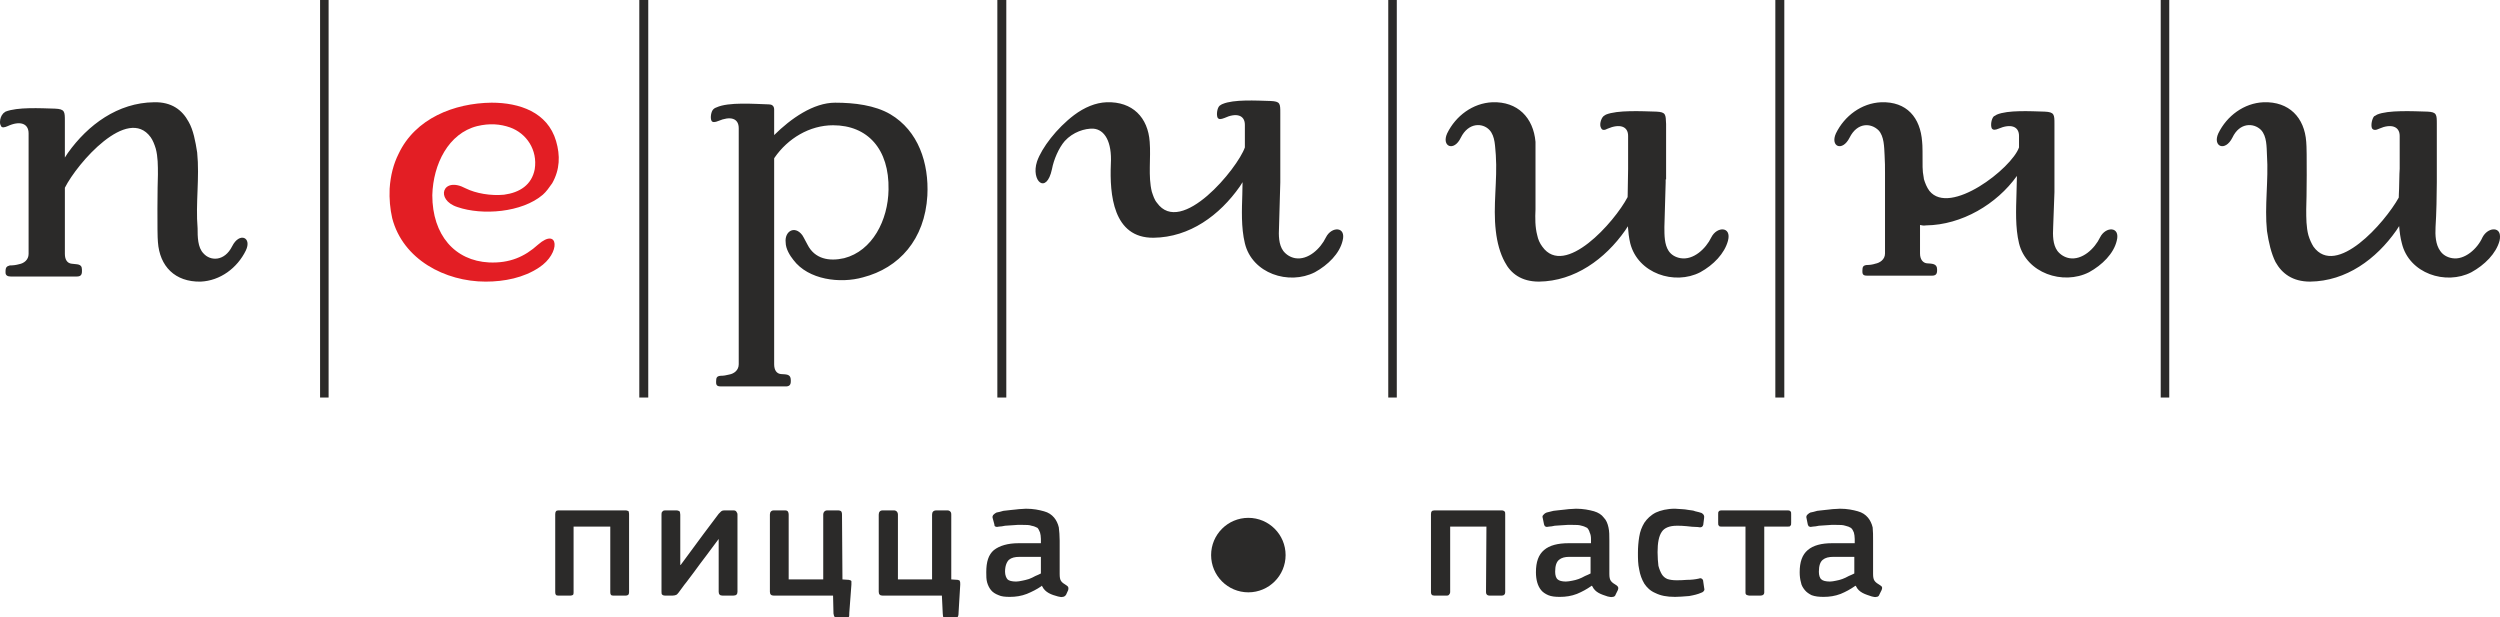 <?xml version="1.0" encoding="UTF-8"?> <svg xmlns="http://www.w3.org/2000/svg" xmlns:xlink="http://www.w3.org/1999/xlink" xml:space="preserve" width="102.207mm" height="25.239mm" version="1.1" style="shape-rendering:geometricPrecision; text-rendering:geometricPrecision; image-rendering:optimizeQuality; fill-rule:evenodd; clip-rule:evenodd" viewBox="0 0 10220.64 2523.86"> <defs> <style type="text/css"> .fil2 {fill:#2B2A29} .fil0 {fill:#2B2A29;fill-rule:nonzero} .fil1 {fill:#E31E24;fill-rule:nonzero} </style> </defs> <g id="Слой_x0020_1">  <path class="fil0" d="M10220.64 966.7c0,-41.82 -50.6,-36.62 -71.56,3.5 -20.96,47.07 -73.31,94.01 -123.89,85.29 -20.92,-3.42 -38.38,-13.92 -48.86,-29.56 -19.2,-26.17 -20.9,-64.47 -19.2,-97.54 3.53,-54 5.21,-134.13 5.21,-182.92l0 -12.15 0 -43.55 0 -125.42 0 -40.07 0 -17.45c0,-38.32 0,-48.74 -38.34,-50.48 -61.02,-1.71 -160.53,-6.96 -205.89,12.16 -5.25,3.5 -8.66,5.26 -12.23,6.99 -8.67,10.44 -13.9,36.57 -8.67,48.78 5.2,8.68 15.65,8.68 29.63,1.73 47.16,-20.92 83.72,-10.42 83.72,29.62l0 134.14c-1.75,17.42 -1.75,81.85 -3.42,104.49 -0.12,4.27 -0.24,9.11 -0.35,13.5 -57.36,103.37 -256.04,328.19 -348.65,200.76 -8.68,-13.93 -15.64,-29.66 -20.88,-47.06 -8.79,-33.07 -8.79,-69.7 -8.79,-106.26 1.79,-33.11 3.54,-245.56 0,-275.18 -6.99,-99.35 -69.77,-165.52 -174.45,-162.02 -80.23,3.5 -150.04,55.77 -184.95,127.2 -24.4,53.96 27.95,76.64 57.59,17.4 29.67,-62.75 87.26,-60.94 116.93,-31.36 24.35,26.14 22.68,69.7 24.35,102.74 7,104.51 -10.43,207.27 0,310.07 7,47.04 17.47,92.27 34.93,127.14 26.19,47.08 69.83,80.12 141.32,80.12 148.28,-1.74 270.43,-92.33 352.49,-208.98 4.14,-6.05 7.68,-12 11.67,-18.05 1.92,23.98 4.86,47.84 11.04,70.31 29.56,123.68 179.65,172.39 284.32,118.41 54.08,-29.62 101.19,-76.68 115.11,-128.89 1.82,-6.98 1.82,-12.15 1.82,-17.41zm-1387.08 658.39l34.92 0 0 -1625.09 -34.92 0 0 1625.09zm-179.74 -640.98c15.67,-59.23 -45.35,-59.23 -68.06,-13.91 -22.62,47.07 -73.23,94.01 -125.58,85.29 -19.15,-3.42 -36.61,-13.92 -48.82,-29.56 -19.23,-26.17 -19.23,-64.47 -17.48,-97.54 1.78,-41.8 3.5,-95.81 5.25,-142.87l0 -144.56 0 -76.61 0 -40.07 0 -17.45c0,-38.32 0,-48.74 -40.12,-50.48 -59.38,-1.71 -150.11,-6.96 -195.46,12.16 -5.26,3.5 -8.68,5.26 -12.23,6.99 -10.41,10.44 -13.91,36.57 -8.67,48.78 5.23,8.68 15.64,6.96 27.9,1.73 48.88,-20.92 83.72,-10.42 83.72,29.62l0 47.04c-29.6,85.34 -282.61,282.17 -366.34,177.66 -10.5,-13.94 -17.47,-31.36 -22.71,-48.78l0 -1.73c-3.5,-19.17 -5.17,-33.13 -5.17,-47.05 0,-48.79 0,-90.58 -1.82,-102.75 -6.99,-99.35 -62.81,-165.52 -167.49,-162.02 -80.3,3.5 -150.03,55.77 -184.93,127.2 -24.45,53.96 26.13,76.64 55.85,17.4 31.38,-62.75 87.23,-60.94 118.57,-29.64 22.71,24.42 22.71,67.98 24.47,101.02 1.74,27.9 1.74,48.79 1.74,74.92l0 327.42c0,24.42 -20.96,38.39 -40.09,41.8 -10.5,3.51 -22.67,5.26 -34.88,5.26 -13.97,1.75 -17.47,6.99 -17.47,22.61l0 1.78 0 3.48c0,13.92 8.67,15.7 19.14,15.7l265.26 0c13.93,0 20.92,-5.28 20.92,-20.96l0 -5.19c0,-24.35 -22.71,-22.68 -41.89,-24.35 -15.71,-1.74 -27.88,-15.71 -27.88,-40.13l0 -116.65c6.93,1.74 15.67,3.49 24.4,1.74 146.56,-1.74 289.6,-87.08 371.64,-202.09 0.04,-0.02 0.04,-0.02 0.12,-0.12 -1.03,26.02 -1.87,59.78 -1.87,75.06 -1.73,60.94 -5.23,135.82 10.43,200.33 29.67,121.91 179.8,172.39 286.14,118.41 54.14,-29.62 101.2,-76.68 113.41,-128.89zm-1395.79 640.98l36.68 0 0 -1625.09 -36.68 0 0 1625.09zm-193.62 -640.98c15.7,-59.23 -45.36,-59.23 -68.07,-13.91 -22.66,47.07 -73.26,94.01 -125.64,85.29 -20.93,-3.42 -38.4,-13.92 -48.81,-29.56 -17.47,-26.17 -17.47,-64.47 -17.47,-97.54 1.76,-54 3.5,-134.13 5.26,-182.92l0 -12.15 1.74 0 0 -168.97 0 -40.07 0 -17.45c-1.74,-38.32 0,-48.74 -40.12,-50.48 -61.06,-1.71 -158.75,-6.96 -205.87,12.16 -5.23,3.5 -8.73,5.26 -10.47,6.99 -10.5,10.44 -17.47,36.57 -8.76,48.78 3.5,8.68 14,8.68 26.21,1.73 48.81,-20.92 83.72,-10.42 83.72,29.62l0 134.14c0,17.42 -1.73,81.85 -1.73,104.49 -0.07,3.68 -0.19,7.77 -0.31,11.49 -53.6,102.41 -257.11,330.99 -348.61,202.77 -10.49,-13.93 -17.47,-29.66 -20.96,-47.06 -8.74,-33.07 -8.74,-69.7 -7.01,-106.26l0 -275.18c-8.7,-99.35 -73.29,-165.52 -176.23,-162.02 -80.23,3.5 -150.04,55.77 -184.88,127.2 -24.47,53.96 27.88,76.64 55.81,17.4 31.38,-62.75 88.9,-60.94 116.91,-31.36 24.41,26.14 22.66,69.7 26.14,102.74 6.98,104.51 -12.23,207.27 0,310.07 5.23,47.04 17.47,92.27 36.7,127.14 24.36,47.08 68,80.12 139.56,80.12 146.53,-1.74 270.43,-92.33 352.41,-208.98 4.03,-5.8 7.38,-11.55 11.18,-17.33 1.68,23.74 4.34,47.29 9.7,69.59 31.43,123.68 181.53,172.39 286.16,118.41 54.17,-29.62 99.5,-76.68 113.44,-128.89zm-1388.85 640.98l34.89 0 0 -1625.09 -34.89 0 0 1625.09zm-186.63 -640.98c15.65,-59.23 -45.38,-59.23 -68.09,-13.91 -22.67,47.07 -73.22,94.01 -125.6,85.29 -19.24,-3.42 -36.63,-13.92 -48.81,-29.56 -19.21,-26.17 -19.21,-64.47 -17.45,-97.54 1.66,-54 3.49,-134.13 5.23,-182.92l0 -46.96 0 -8.74 0 -170.69 0 -38.41 0 -19.08c0,-38.35 0,-47.09 -40.13,-48.78 -59.37,-1.73 -150.1,-6.99 -195.44,12.18 -5.25,1.73 -8.73,5.23 -12.21,6.97 -10.44,8.68 -13.94,36.55 -8.77,48.71 5.26,8.77 14,7.01 27.97,1.77 48.85,-22.63 83.74,-12.18 83.74,27.9l0 92.33c-29.65,85.34 -259.99,365.78 -359.42,226.41 -10.47,-12.18 -15.71,-29.57 -20.97,-45.24 -15.67,-62.77 -3.42,-137.63 -8.68,-203.82 -6.99,-99.35 -69.78,-165.52 -176.24,-162.02 -45.33,1.78 -90.76,20.97 -132.61,52.26 -71.5,54.02 -132.56,134.13 -151.79,189.86 -26.16,80.11 38.44,137.63 61.06,31.4 7.02,-38.32 27.97,-87.13 52.35,-115 33.18,-36.58 82.05,-52.24 116.9,-50.51 45.38,3.5 76.74,52.26 71.52,144.54 -5.17,123.71 8.71,303.06 174.49,301.41 148.33,-1.76 270.45,-92.35 352.45,-209.08 4.33,-6.01 7.42,-12.09 11.46,-18.14 -0.62,19.51 -0.95,39.03 -0.95,49.52 -1.84,60.94 -5.32,135.82 10.43,200.33 29.67,123.68 179.69,172.39 286.13,118.41 54.02,-29.62 101.2,-76.68 113.43,-128.89zm-1411.54 640.98l36.64 0 0 -1625.09 -36.64 0 0 1625.09zm-286.11 -825.58c6.94,-132.38 -36.57,-264.81 -151.8,-332.75 -62.77,-36.54 -146.56,-46.98 -225.06,-46.98 -89.05,0 -180.92,64.6 -249.48,132.42l0 -20.96 0 -57.47 0 -26.14c0,-15.67 -10.46,-20.91 -20.96,-20.91 -59.29,-1.73 -165.73,-10.41 -214.58,12.25 -5.26,1.67 -8.75,3.49 -12.24,6.93 -10.4,8.74 -13.96,36.54 -8.72,47.02 3.5,8.74 15.7,6.93 27.92,1.76 48.87,-20.91 83.74,-12.24 83.74,29.6l0 964.92c0,24.43 -19.23,38.43 -38.35,41.87 -12.26,3.41 -24.41,5.24 -36.65,5.24 -13.95,1.68 -17.45,6.93 -17.45,22.65l0 5.11c0,13.99 8.71,15.73 20.96,15.73l263.39 0c13.97,0 20.97,-5.26 20.97,-20.84l0 -5.26c0,-26.07 -20.97,-22.63 -40.15,-24.46 -17.46,-1.61 -27.88,-15.61 -27.88,-40.04l0 -841.75c0.5,-0.86 1.24,-2.18 1.72,-3.01 54.07,-78.41 143.11,-132.38 239.06,-132.38 141.28,0 230.25,97.57 226.82,263.02 -1.74,125.42 -66.33,250.84 -181.5,280.4 -61.04,13.97 -120.31,3.49 -150.01,-55.73 -5.27,-8.67 -12.23,-24.39 -20.97,-38.3 -31.38,-41.79 -73.23,-15.64 -68.06,29.63 0,26.18 17.47,53.97 31.44,71.38 61.08,81.85 191.9,97.52 284.33,71.43 148.37,-38.32 253.07,-155.04 263.51,-334.39zm-1177.68 825.58l36.63 0 0 -1625.09 -36.63 0 0 1625.09zm-1305.08 0l34.89 0 0 -1625.09 -34.89 0 0 1625.09zm-303.56 -600.94c26.14,-53.95 -26.14,-76.58 -55.85,-17.39 -31.37,62.7 -88.97,60.95 -116.9,29.56 -24.38,-24.3 -24.38,-69.62 -24.38,-102.77 -8.74,-102.74 8.71,-207.23 -1.75,-309.99 -6.99,-45.29 -15.75,-92.32 -34.87,-125.4 -26.22,-48.77 -69.82,-81.85 -141.38,-80.16 -148.28,1.78 -270.44,92.34 -352.4,207.31 -4.41,6.25 -8.13,12.51 -12.25,18.83l0 -90.26 0 -40.05 0 -19.15c0,-38.33 0,-48.78 -40.1,-50.54 -61.09,-1.68 -153.61,-7.02 -202.46,12.21 -3.41,3.46 -8.67,5.24 -10.42,8.68 -6.96,6.98 -12.2,20.91 -12.2,33.13l0 1.69c0,6.98 1.73,10.49 3.49,13.98 3.47,10.45 15.72,7 27.88,1.76 48.85,-22.67 85.53,-12.24 85.53,29.61l0 492.86c0,24.41 -19.21,38.39 -38.38,41.9 -12.22,3.42 -24.44,5.17 -38.44,5.17 -12.15,3.5 -17.46,6.99 -17.46,24.37l0 5.27c0,12.18 10.5,15.62 20.97,15.62l270.44 0c13.99,0 20.95,-5.22 20.95,-20.89l0 -6.92c0,-26.13 -20.95,-20.95 -41.83,-24.46 -17.47,-1.67 -27.97,-15.65 -27.97,-40.06l0 -270.61c51.27,-101.42 256.27,-336.54 350.66,-206.58 8.76,12.16 15.74,29.62 20.97,46.97 8.74,33.12 8.74,68.01 8.74,106.31 -1.75,33.06 -3.5,243.8 0,275.2 6.99,99.28 69.74,163.72 174.42,161.96 80.32,-3.49 150.1,-55.73 184.99,-127.16z"></path> <path class="fil1" d="M1903.49 769.89c41.85,20.87 102.94,31.31 157.03,26.13 64.56,-8.74 113.4,-40.11 125.65,-104.48 12.13,-78.36 -33.21,-146.39 -101.2,-170.7 -40.19,-14 -83.8,-17.48 -134.39,-5.24 -116.9,29.55 -179.71,154.96 -183.21,282.19 0,163.68 92.52,268.19 232.06,275.17 83.71,3.52 144.82,-22.63 200.63,-73.17 83.8,-73.18 94.27,34.85 3.48,94.06 -62.79,41.8 -141.28,57.47 -218,57.47 -165.79,0 -338.52,-90.57 -382.12,-259.52 -8.75,-38.31 -12.25,-78.36 -10.49,-120.15 3.49,-54.07 15.68,-101.09 36.62,-142.82 68.06,-144.64 226.84,-207.31 380.39,-209.08 113.38,0 228.58,38.4 263.42,156.78 17.43,59.23 15.74,116.65 -15.71,172.45 -12.22,17.43 -24.38,34.87 -38.38,47.04 -85.45,73.21 -247.77,85.34 -348.92,50.53 -92.43,-29.64 -61.13,-127.22 33.14,-76.66z"></path> <path class="fil0" d="M7521.57 2079.75c-8.72,0 -17.48,1.67 -29.68,1.67 -10.51,1.78 -19.17,1.78 -31.39,3.5 -10.42,1.71 -20.97,1.71 -31.45,3.53 -10.44,3.42 -19.14,5.15 -27.88,6.92 -6.92,3.44 -12.22,8.68 -13.92,10.5 -1.79,3.44 -3.55,6.92 -1.79,12.16l5.23 26.08c1.8,5.26 3.56,8.74 6.97,8.74 1.84,1.76 7.01,1.76 14,0 6.95,0 15.71,-1.71 24.38,-3.48 8.81,0 17.47,-1.76 26.2,-1.76 8.72,0 17.4,-1.68 24.41,-1.68l21 0c15.66,0 26.16,0 36.56,3.44 8.81,1.77 17.48,5.24 22.71,8.7 6.98,5.24 8.73,12.18 12.23,19.17 1.76,6.92 3.44,15.65 3.44,26.14l0 17.41 -92.41 0c-43.67,0 -76.79,8.69 -99.49,27.9 -22.67,19.12 -33.12,48.72 -33.12,90.56 0,15.59 1.75,29.58 5.25,41.74 1.72,12.26 8.67,22.67 15.64,31.35 7,8.82 17.47,15.72 27.95,20.95 13.96,5.22 29.63,6.92 48.86,6.92 24.37,0 47.08,-3.45 69.8,-12.15 20.96,-8.67 40.1,-19.18 57.52,-31.36 3.57,-3.45 3.57,-1.78 5.24,0 12.21,26.09 38.43,33.13 64.57,41.81 6.98,1.7 13.98,3.5 19.19,1.7 5.27,0 10.5,-3.45 12.26,-10.38l8.71 -17.49c3.41,-8.68 3.41,-13.83 -5.24,-19.09 -22.7,-13.93 -29.68,-19.17 -29.68,-47.08l0 -135.87c0,-20.87 0,-38.32 -1.69,-54.01 -3.55,-15.59 -10.54,-29.6 -19.22,-40.07 -10.47,-12.17 -22.69,-20.85 -41.89,-26.08 -19.19,-5.22 -41.82,-10.39 -73.27,-10.39zm59.34 264.76c-7.01,3.41 -13.99,6.92 -22.7,10.33 -8.76,5.26 -17.44,8.76 -26.22,12.3 -8.68,3.44 -17.39,5.13 -26.13,6.94 -8.75,1.81 -17.44,3.43 -24.48,3.43 -17.41,0 -29.62,-3.43 -34.87,-8.68 -6.98,-5.23 -10.47,-17.4 -10.47,-31.36 0,-24.32 5.25,-40.06 15.72,-48.74 10.48,-8.74 24.46,-12.17 43.67,-12.17l85.48 0 0 67.95zm-261.73 -195.14c3.51,-1.76 3.51,-5.26 3.51,-12.18l0 -33.14c0,-6.93 0,-10.45 -1.82,-12.18 -1.69,-3.42 -5.23,-5.24 -12.22,-5.24l-270.39 0c-6.96,0 -10.46,1.82 -12.21,5.24 -1.76,1.73 -1.76,5.25 -1.76,12.18l0 33.14c0,6.92 0,10.42 3.51,12.18 1.8,3.48 3.5,3.48 10.46,3.48l97.72 0 0 269.94c0,5.27 1.79,7.04 3.48,8.74 3.47,1.76 8.72,3.44 12.24,3.44l45.32 0c10.44,0 15.69,-5.14 15.69,-12.18l0 -269.94 95.94 0c6.99,0 8.78,0 10.53,-3.48zm-1179.45 -62.74l-275.67 0c-10.47,0 -13.89,5.24 -13.89,15.74l0 318.79c0,8.67 3.42,13.81 13.89,13.81l50.59 0c5.24,0 8.74,-1.68 10.42,-5.14 1.83,-1.77 3.58,-5.21 3.58,-8.67l0 -268.31 148.27 0 -1.74 268.31c0,8.67 5.27,13.81 13.97,13.81l50.58 0c8.67,0 13.93,-5.14 13.93,-13.81l0 -318.79c0,-7 0,-8.77 -3.43,-12.23 -1.83,-1.69 -5.24,-3.51 -10.5,-3.51zm-1872.11 3.51c-19.2,-5.22 -41.85,-10.39 -73.29,-10.39 -8.72,0 -17.4,1.67 -27.89,1.67 -10.46,1.78 -20.88,1.78 -33.12,3.5 -8.71,1.71 -20.97,1.71 -31.42,3.53 -10.43,3.42 -19.18,5.15 -27.9,6.92 -7,3.44 -12.25,8.68 -13.99,10.5 -1.73,3.44 -3.48,6.92 -1.73,12.16l6.97 26.08c0,5.26 1.75,8.74 5.26,8.74 3.49,1.76 6.91,1.76 13.95,0 7.01,0 15.67,-1.71 24.41,-3.48 8.73,0 17.47,-1.76 26.15,-1.76 8.71,0 17.47,-1.68 24.43,-1.68l22.71 0c13.91,0 26.17,0 34.88,3.44 10.5,1.77 17.47,5.24 24.45,8.7 5.16,5.24 6.93,12.18 10.44,19.17 1.79,6.92 3.49,15.65 3.49,26.14l0 17.41 -90.72 0c-45.35,0 -78.53,10.46 -101.21,27.9 -22.69,19.12 -31.4,48.72 -31.4,90.56 0,15.59 0,29.58 3.48,41.74 3.49,12.26 8.72,22.67 15.72,31.35 6.99,8.82 17.47,15.72 31.43,20.95 10.41,5.22 26.15,6.92 45.37,6.92 24.4,0 47.12,-3.45 69.74,-12.15 20.95,-8.67 41.85,-19.18 59.33,-31.36 1.76,-3.45 1.76,-1.78 3.47,0 12.26,26.09 38.46,34.83 64.6,41.81 8.72,1.7 13.94,3.5 19.21,1.7 5.24,0 10.41,-3.45 13.93,-8.68l8.7 -19.19c1.75,-8.68 1.75,-13.83 -6.96,-19.09 -22.68,-13.93 -27.91,-19.17 -27.91,-47.08l0 -135.87c0,-20.87 -1.72,-38.32 -3.48,-54.01 -3.49,-15.59 -10.5,-29.6 -19.21,-40.07 -10.42,-12.17 -22.67,-20.85 -41.89,-26.08zm-12.2 254.37c-7,3.41 -13.93,6.92 -22.67,10.33 -8.71,5.26 -17.47,8.76 -26.18,12.3 -10.5,3.44 -19.16,5.13 -27.88,6.94 -8.75,1.81 -17.49,3.43 -24.47,3.43 -17.41,0 -29.61,-3.43 -34.87,-8.68 -5.24,-5.23 -10.48,-17.4 -10.48,-31.36 0,-24.32 6.97,-40.06 15.74,-48.74 10.41,-8.74 24.36,-12.17 43.58,-12.17l87.23 0 0 67.95zm-336.68 162.02l6.96 -116.71c0,-7.06 0,-10.5 -1.82,-13.93 0,-3.62 -3.41,-3.62 -8.7,-5.31l-26.16 -1.75 0 -264.78c0,-8.68 -1.76,-10.45 -5.22,-13.91 -1.78,-1.69 -5.25,-3.51 -10.51,-3.51l-45.34 0c-12.24,0 -17.43,6.97 -17.43,17.42l0 264.78 -139.59 0 0 -264.78c0,-10.45 -6.93,-17.42 -15.67,-17.42l-47.15 0c-10.41,0 -15.67,6.97 -15.67,17.42l0 315.34c0,10.44 5.26,15.58 15.67,15.58l242.55 0 3.51 73.2c0,7.02 1.73,12.12 1.73,13.95 3.48,0 6.96,1.74 12.22,1.74l38.38 0c5.23,0 8.68,-1.74 8.68,-1.74 1.79,-1.83 3.56,-6.93 3.56,-15.59zm-980.6 -405.88l-62.79 83.51 -92.48 125.42 -1.72 0 0 -205.53c0,-5.24 -1.76,-8.68 -1.76,-12.18 -3.48,-3.42 -8.75,-5.24 -13.98,-5.24l-45.35 0c-7,0 -10.47,1.82 -12.17,5.24 -3.5,3.5 -3.5,5.25 -3.5,12.18l0 315.34c0,5.23 0,10.44 3.5,12.14 1.7,1.76 5.17,3.44 12.17,3.44l29.7 0c6.92,0 12.22,-1.68 15.65,-3.44 3.49,-1.7 5.23,-5.23 8.74,-8.74 12.2,-15.6 20.97,-29.54 31.38,-41.8 12.21,-15.65 22.71,-29.56 31.44,-41.74 17.46,-24.45 34.87,-47.09 50.58,-67.93 17.47,-22.63 33.14,-45.3 50.59,-67.94l0 216.01c0,10.44 5.26,15.58 15.71,15.58l43.63 0c12.2,0 17.48,-5.14 17.48,-15.58l0 -315.34c0,-5.24 -1.75,-8.68 -3.51,-10.45 -1.77,-5.15 -6.96,-6.97 -12.2,-6.97l-36.64 0c-8.76,0 -12.23,1.82 -15.71,5.24 -1.74,1.73 -5.26,5.25 -8.76,8.78zm-366.37 320.51l0 -318.79c0,-7 -1.74,-8.77 -1.74,-12.23 -3.52,-1.69 -7.01,-3.51 -12.23,-3.51l-275.69 0c-8.66,0 -12.23,5.24 -12.23,15.74l0 318.79c0,10.37 3.57,13.81 12.23,13.81l50.61 0c3.48,0 8.72,-1.68 10.46,-3.44 1.76,-3.47 1.76,-6.91 1.76,-10.37l0 -268.31 150.02 0 0 268.31c0,10.37 3.52,13.81 12.23,13.81l50.61 0c8.71,0 13.97,-3.44 13.97,-13.81zm575.76 -317.11l0 315.34c0,10.44 5.24,15.58 15.7,15.58l242.51 0 1.75 73.2c1.72,7.02 1.72,12.12 5.23,13.95 1.74,0 5.22,1.74 10.49,1.74l38.35 0c3.48,0 6.99,-1.74 8.74,-1.74 1.76,-1.83 1.76,-6.93 1.76,-15.59l8.71 -116.71 0 -13.93c-1.73,-3.62 -5.23,-3.62 -10.47,-5.31l-26.12 -1.75 -1.85 -264.78c0,-8.68 -1.68,-10.45 -3.42,-13.91 -1.77,-1.69 -6.99,-3.51 -10.46,-3.51l-47.12 0c-8.72,0 -15.72,6.97 -15.72,17.42l0 264.78 -141.28 0 0 -264.78c0,-10.45 -3.5,-17.42 -14,-17.42l-47.1 0c-10.46,0 -15.7,6.97 -15.7,17.42zm3164.95 144.64c-22.71,19.12 -33.18,48.72 -33.18,90.56 0,15.59 1.77,29.58 5.25,41.74 3.48,12.26 8.72,22.67 15.73,31.35 6.9,8.82 17.45,15.72 29.64,20.95 12.2,5.22 27.95,6.92 47.07,6.92 24.48,0 47.18,-3.45 69.81,-12.15 20.91,-8.67 40.14,-19.18 57.6,-31.36 3.48,-3.45 3.48,-1.78 5.25,0 12.2,26.09 36.58,33.13 62.81,41.81 6.99,1.7 15.65,3.5 20.88,1.7 5.23,0 10.5,-3.45 12.24,-10.38l8.68 -17.49c3.53,-8.68 1.79,-13.83 -5.18,-19.09 -22.69,-13.93 -29.63,-19.17 -29.63,-47.08l0 -135.87c0,-20.87 0,-38.32 -3.57,-54.01 -3.42,-15.59 -8.69,-29.6 -19.14,-40.07 -8.74,-12.17 -22.67,-20.85 -40.13,-26.08 -19.23,-5.22 -43.68,-10.39 -73.31,-10.39 -8.71,0 -19.13,1.67 -29.63,1.67 -8.72,1.78 -20.95,1.78 -31.43,3.5 -10.49,1.71 -20.92,1.71 -31.38,3.53 -12.23,3.42 -20.94,5.15 -27.88,6.92 -8.79,3.44 -12.24,8.68 -13.97,10.5 -3.5,3.44 -3.5,6.92 -1.83,12.16l5.3 26.08c1.71,5.26 3.5,8.74 6.94,8.74 1.82,1.76 6.97,1.76 13.98,0 7.06,0 13.97,-1.71 22.71,-3.48 8.67,0 17.47,-1.76 26.13,-1.76 10.48,0 17.46,-1.68 26.22,-1.68l20.89 0c15.71,0 26.21,0 36.63,3.44 8.78,1.77 15.76,5.24 22.73,8.7 5.26,5.24 8.67,12.18 10.43,19.17 3.51,6.92 5.26,15.65 5.26,26.14l0 17.41 -90.73 0c-45.34,0 -78.51,8.69 -101.19,27.9zm45.39 88.78c0,-24.32 5.2,-40.06 15.71,-48.74 10.42,-8.74 24.37,-12.17 41.79,-12.17l87.28 0 0 67.95c-7.01,3.41 -13.94,6.92 -22.71,10.33 -8.68,5.26 -17.42,8.76 -26.15,12.3 -8.73,3.44 -17.41,5.13 -26.21,6.94 -10.43,1.81 -17.43,3.43 -26.11,3.43 -15.69,0 -27.89,-3.43 -33.14,-8.68 -7.01,-5.23 -10.46,-17.4 -10.46,-31.36zm343.65 -142.81c-3.42,20.89 -5.24,43.52 -5.24,64.48 0,24.36 0,46.99 5.24,69.65 3.55,20.81 10.51,40.04 20.9,57.46 10.56,15.7 24.44,29.61 45.42,38.37 20.96,10.35 45.41,15.59 80.22,15.59 15.79,0 34.95,-1.7 57.58,-3.45 19.22,-3.47 34.94,-6.93 50.62,-13.97 5.24,-1.63 8.74,-5.24 10.53,-8.67 1.68,-1.78 1.68,-6.93 0,-12.17l-3.55 -24.44c0,-6.93 -3.44,-10.37 -6.98,-12.17 -1.69,-1.74 -6.93,-1.74 -10.5,0 -15.65,3.49 -31.32,5.24 -48.78,5.24 -17.45,1.69 -33.13,1.69 -43.67,1.69 -13.93,0 -26.13,-1.69 -36.63,-5.13 -8.72,-3.54 -17.47,-10.48 -22.64,-19.22 -5.24,-8.67 -10.46,-20.96 -14.03,-34.77 -1.67,-15.74 -3.42,-33.16 -3.42,-55.79 0,-38.26 5.24,-66.16 17.45,-83.53 10.43,-15.76 31.39,-24.46 61.02,-24.46 10.48,0 26.21,0 40.11,1.77 15.74,1.71 29.69,3.47 45.41,3.47 7,1.68 12.24,1.68 15.68,0 1.73,0 5.24,-3.47 6.98,-8.68l3.55 -27.9c1.68,-10.48 -1.79,-15.66 -10.53,-20.91 -6.93,-1.75 -15.68,-5.25 -26.15,-6.98 -6.99,-3.51 -15.67,-3.51 -26.13,-5.22 -10.54,-1.72 -20.97,-3.5 -29.71,-3.5 -10.42,0 -19.21,-1.67 -26.21,-1.67 -33.12,0 -59.26,6.88 -78.49,15.62 -20.87,10.5 -36.59,26.1 -47.15,41.82 -10.39,17.42 -17.35,34.79 -20.9,57.47z"></path> <path class="fil2" d="M5103.59 2421.59c84.09,0 152.26,-68.16 152.26,-152.24 0,-84.08 -68.17,-152.27 -152.26,-152.27 -84.08,0 -152.25,68.19 -152.25,152.27 0,84.08 68.17,152.24 152.25,152.24z"></path> </g> </svg> 